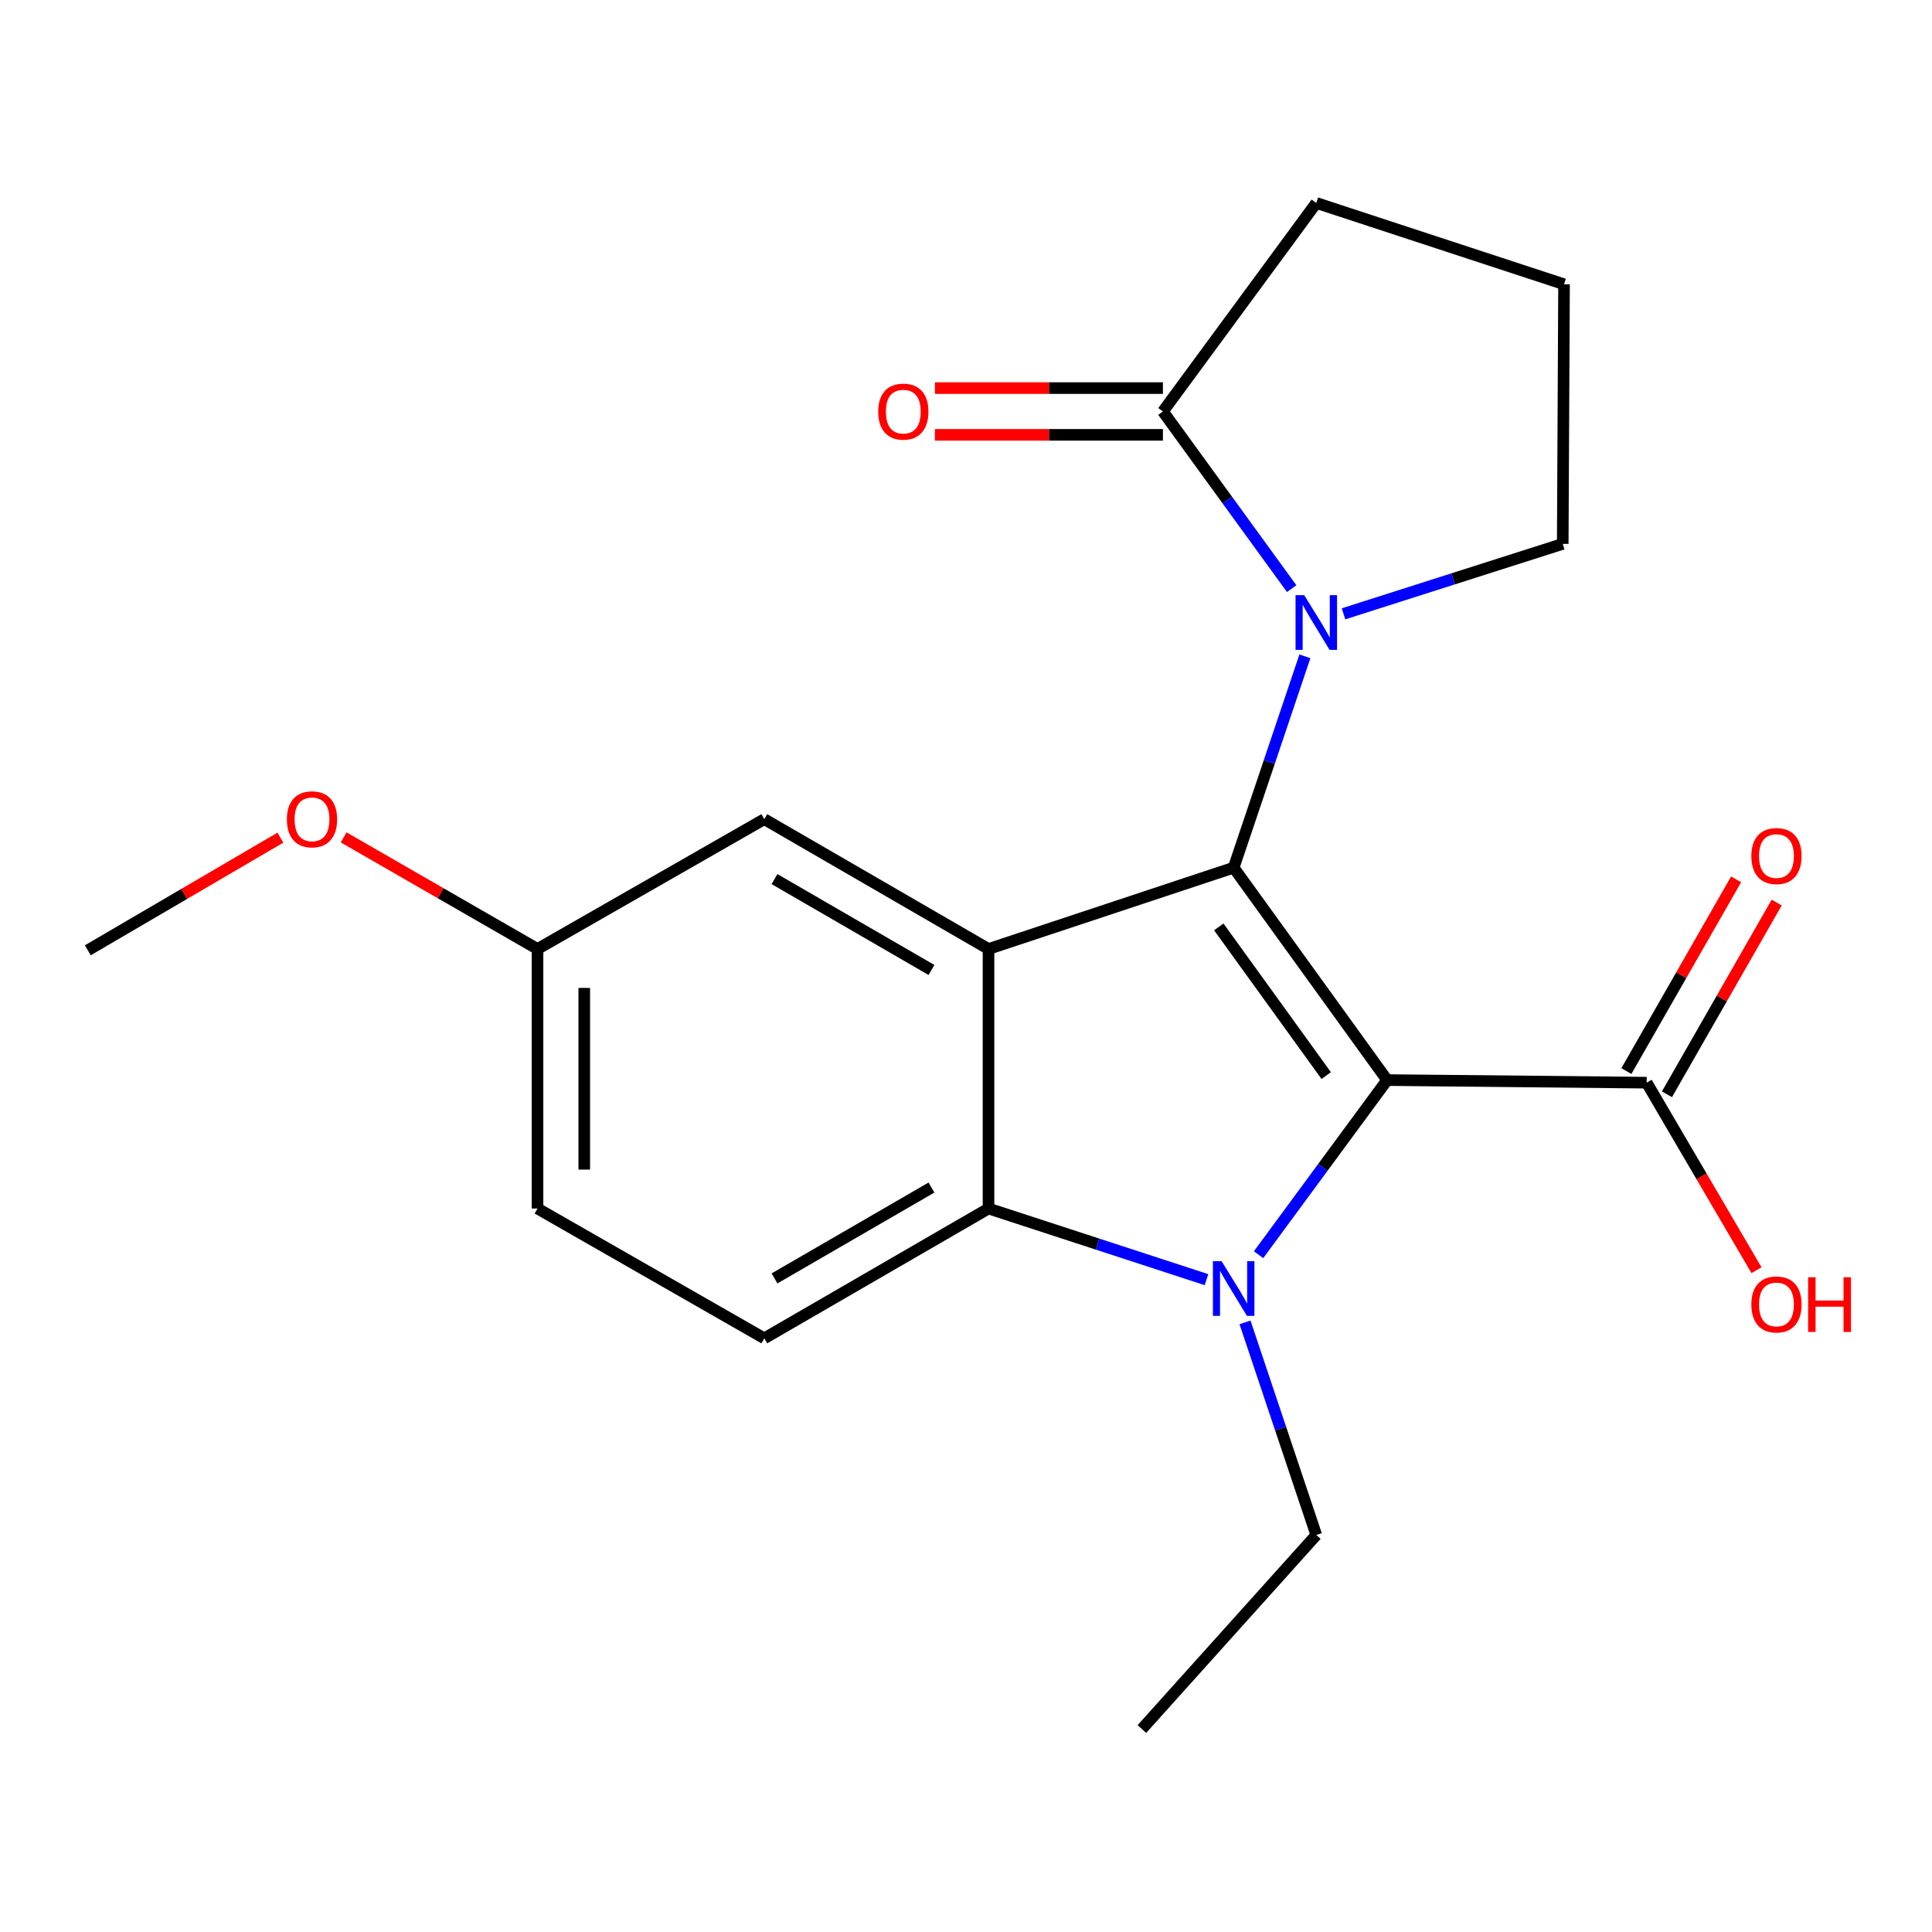 <?xml version='1.0' encoding='iso-8859-1'?>
<svg version='1.1' baseProfile='full'
              xmlns='http://www.w3.org/2000/svg'
                      xmlns:rdkit='http://www.rdkit.org/xml'
                      xmlns:xlink='http://www.w3.org/1999/xlink'
                  xml:space='preserve'
width='1000px' height='1000px' viewBox='0 0 1000 1000'>
<!-- END OF HEADER -->
<rect style='opacity:1.0;fill:#FFFFFF;stroke:none' width='1000' height='1000' x='0' y='0'> </rect>
<path class='bond-0' d='M 717.966,559.048 L 638.541,449.098' style='fill:none;fill-rule:evenodd;stroke:#000000;stroke-width:6px;stroke-linecap:butt;stroke-linejoin:miter;stroke-opacity:1' />
<path class='bond-0' d='M 686.44,556.723 L 630.843,479.758' style='fill:none;fill-rule:evenodd;stroke:#000000;stroke-width:6px;stroke-linecap:butt;stroke-linejoin:miter;stroke-opacity:1' />
<path class='bond-1' d='M 717.966,559.048 L 684.699,604.24' style='fill:none;fill-rule:evenodd;stroke:#000000;stroke-width:6px;stroke-linecap:butt;stroke-linejoin:miter;stroke-opacity:1' />
<path class='bond-1' d='M 684.699,604.24 L 651.431,649.432' style='fill:none;fill-rule:evenodd;stroke:#0000FF;stroke-width:6px;stroke-linecap:butt;stroke-linejoin:miter;stroke-opacity:1' />
<path class='bond-5' d='M 717.966,559.048 L 852.313,560.392' style='fill:none;fill-rule:evenodd;stroke:#000000;stroke-width:6px;stroke-linecap:butt;stroke-linejoin:miter;stroke-opacity:1' />
<path class='bond-2' d='M 638.541,449.098 L 511.655,491.196' style='fill:none;fill-rule:evenodd;stroke:#000000;stroke-width:6px;stroke-linecap:butt;stroke-linejoin:miter;stroke-opacity:1' />
<path class='bond-3' d='M 638.541,449.098 L 656.976,394.408' style='fill:none;fill-rule:evenodd;stroke:#000000;stroke-width:6px;stroke-linecap:butt;stroke-linejoin:miter;stroke-opacity:1' />
<path class='bond-3' d='M 656.976,394.408 L 675.41,339.719' style='fill:none;fill-rule:evenodd;stroke:#0000FF;stroke-width:6px;stroke-linecap:butt;stroke-linejoin:miter;stroke-opacity:1' />
<path class='bond-4' d='M 624.465,662.347 L 568.06,643.938' style='fill:none;fill-rule:evenodd;stroke:#0000FF;stroke-width:6px;stroke-linecap:butt;stroke-linejoin:miter;stroke-opacity:1' />
<path class='bond-4' d='M 568.06,643.938 L 511.655,625.529' style='fill:none;fill-rule:evenodd;stroke:#000000;stroke-width:6px;stroke-linecap:butt;stroke-linejoin:miter;stroke-opacity:1' />
<path class='bond-11' d='M 644.417,684.466 L 662.864,739.49' style='fill:none;fill-rule:evenodd;stroke:#0000FF;stroke-width:6px;stroke-linecap:butt;stroke-linejoin:miter;stroke-opacity:1' />
<path class='bond-11' d='M 662.864,739.49 L 681.312,794.514' style='fill:none;fill-rule:evenodd;stroke:#000000;stroke-width:6px;stroke-linecap:butt;stroke-linejoin:miter;stroke-opacity:1' />
<path class='bond-8' d='M 511.655,491.196 L 395.602,424.003' style='fill:none;fill-rule:evenodd;stroke:#000000;stroke-width:6px;stroke-linecap:butt;stroke-linejoin:miter;stroke-opacity:1' />
<path class='bond-8' d='M 482.124,502.055 L 400.887,455.02' style='fill:none;fill-rule:evenodd;stroke:#000000;stroke-width:6px;stroke-linecap:butt;stroke-linejoin:miter;stroke-opacity:1' />
<path class='bond-21' d='M 511.655,491.196 L 511.655,625.529' style='fill:none;fill-rule:evenodd;stroke:#000000;stroke-width:6px;stroke-linecap:butt;stroke-linejoin:miter;stroke-opacity:1' />
<path class='bond-6' d='M 668.568,304.675 L 635.248,258.824' style='fill:none;fill-rule:evenodd;stroke:#0000FF;stroke-width:6px;stroke-linecap:butt;stroke-linejoin:miter;stroke-opacity:1' />
<path class='bond-6' d='M 635.248,258.824 L 601.927,212.973' style='fill:none;fill-rule:evenodd;stroke:#000000;stroke-width:6px;stroke-linecap:butt;stroke-linejoin:miter;stroke-opacity:1' />
<path class='bond-13' d='M 695.399,317.716 L 752.135,299.613' style='fill:none;fill-rule:evenodd;stroke:#0000FF;stroke-width:6px;stroke-linecap:butt;stroke-linejoin:miter;stroke-opacity:1' />
<path class='bond-13' d='M 752.135,299.613 L 808.87,281.511' style='fill:none;fill-rule:evenodd;stroke:#000000;stroke-width:6px;stroke-linecap:butt;stroke-linejoin:miter;stroke-opacity:1' />
<path class='bond-7' d='M 511.655,625.529 L 395.602,692.722' style='fill:none;fill-rule:evenodd;stroke:#000000;stroke-width:6px;stroke-linecap:butt;stroke-linejoin:miter;stroke-opacity:1' />
<path class='bond-7' d='M 482.124,614.67 L 400.887,661.705' style='fill:none;fill-rule:evenodd;stroke:#000000;stroke-width:6px;stroke-linecap:butt;stroke-linejoin:miter;stroke-opacity:1' />
<path class='bond-10' d='M 862.812,566.401 L 891.211,516.78' style='fill:none;fill-rule:evenodd;stroke:#000000;stroke-width:6px;stroke-linecap:butt;stroke-linejoin:miter;stroke-opacity:1' />
<path class='bond-10' d='M 891.211,516.78 L 919.61,467.159' style='fill:none;fill-rule:evenodd;stroke:#FF0000;stroke-width:6px;stroke-linecap:butt;stroke-linejoin:miter;stroke-opacity:1' />
<path class='bond-10' d='M 841.814,554.383 L 870.212,504.762' style='fill:none;fill-rule:evenodd;stroke:#000000;stroke-width:6px;stroke-linecap:butt;stroke-linejoin:miter;stroke-opacity:1' />
<path class='bond-10' d='M 870.212,504.762 L 898.611,455.141' style='fill:none;fill-rule:evenodd;stroke:#FF0000;stroke-width:6px;stroke-linecap:butt;stroke-linejoin:miter;stroke-opacity:1' />
<path class='bond-14' d='M 852.313,560.392 L 880.736,608.925' style='fill:none;fill-rule:evenodd;stroke:#000000;stroke-width:6px;stroke-linecap:butt;stroke-linejoin:miter;stroke-opacity:1' />
<path class='bond-14' d='M 880.736,608.925 L 909.16,657.457' style='fill:none;fill-rule:evenodd;stroke:#FF0000;stroke-width:6px;stroke-linecap:butt;stroke-linejoin:miter;stroke-opacity:1' />
<path class='bond-9' d='M 601.927,200.876 L 542.92,200.876' style='fill:none;fill-rule:evenodd;stroke:#000000;stroke-width:6px;stroke-linecap:butt;stroke-linejoin:miter;stroke-opacity:1' />
<path class='bond-9' d='M 542.92,200.876 L 483.913,200.876' style='fill:none;fill-rule:evenodd;stroke:#FF0000;stroke-width:6px;stroke-linecap:butt;stroke-linejoin:miter;stroke-opacity:1' />
<path class='bond-9' d='M 601.927,225.07 L 542.92,225.07' style='fill:none;fill-rule:evenodd;stroke:#000000;stroke-width:6px;stroke-linecap:butt;stroke-linejoin:miter;stroke-opacity:1' />
<path class='bond-9' d='M 542.92,225.07 L 483.913,225.07' style='fill:none;fill-rule:evenodd;stroke:#FF0000;stroke-width:6px;stroke-linecap:butt;stroke-linejoin:miter;stroke-opacity:1' />
<path class='bond-16' d='M 601.927,212.973 L 681.312,105.052' style='fill:none;fill-rule:evenodd;stroke:#000000;stroke-width:6px;stroke-linecap:butt;stroke-linejoin:miter;stroke-opacity:1' />
<path class='bond-15' d='M 395.602,692.722 L 278.219,625.529' style='fill:none;fill-rule:evenodd;stroke:#000000;stroke-width:6px;stroke-linecap:butt;stroke-linejoin:miter;stroke-opacity:1' />
<path class='bond-12' d='M 395.602,424.003 L 278.219,491.196' style='fill:none;fill-rule:evenodd;stroke:#000000;stroke-width:6px;stroke-linecap:butt;stroke-linejoin:miter;stroke-opacity:1' />
<path class='bond-20' d='M 681.312,794.514 L 591.04,894.948' style='fill:none;fill-rule:evenodd;stroke:#000000;stroke-width:6px;stroke-linecap:butt;stroke-linejoin:miter;stroke-opacity:1' />
<path class='bond-17' d='M 278.219,491.196 L 228.04,462.31' style='fill:none;fill-rule:evenodd;stroke:#000000;stroke-width:6px;stroke-linecap:butt;stroke-linejoin:miter;stroke-opacity:1' />
<path class='bond-17' d='M 228.04,462.31 L 177.861,433.424' style='fill:none;fill-rule:evenodd;stroke:#FF0000;stroke-width:6px;stroke-linecap:butt;stroke-linejoin:miter;stroke-opacity:1' />
<path class='bond-22' d='M 278.219,491.196 L 278.219,625.529' style='fill:none;fill-rule:evenodd;stroke:#000000;stroke-width:6px;stroke-linecap:butt;stroke-linejoin:miter;stroke-opacity:1' />
<path class='bond-22' d='M 302.413,511.346 L 302.413,605.379' style='fill:none;fill-rule:evenodd;stroke:#000000;stroke-width:6px;stroke-linecap:butt;stroke-linejoin:miter;stroke-opacity:1' />
<path class='bond-18' d='M 808.87,281.511 L 809.542,147.137' style='fill:none;fill-rule:evenodd;stroke:#000000;stroke-width:6px;stroke-linecap:butt;stroke-linejoin:miter;stroke-opacity:1' />
<path class='bond-23' d='M 681.312,105.052 L 809.542,147.137' style='fill:none;fill-rule:evenodd;stroke:#000000;stroke-width:6px;stroke-linecap:butt;stroke-linejoin:miter;stroke-opacity:1' />
<path class='bond-19' d='M 145.133,433.571 L 95.294,462.72' style='fill:none;fill-rule:evenodd;stroke:#FF0000;stroke-width:6px;stroke-linecap:butt;stroke-linejoin:miter;stroke-opacity:1' />
<path class='bond-19' d='M 95.294,462.72 L 45.455,491.868' style='fill:none;fill-rule:evenodd;stroke:#000000;stroke-width:6px;stroke-linecap:butt;stroke-linejoin:miter;stroke-opacity:1' />
<path  class='atom-2' d='M 632.281 652.782
L 641.561 667.782
Q 642.481 669.262, 643.961 671.942
Q 645.441 674.622, 645.521 674.782
L 645.521 652.782
L 649.281 652.782
L 649.281 681.102
L 645.401 681.102
L 635.441 664.702
Q 634.281 662.782, 633.041 660.582
Q 631.841 658.382, 631.481 657.702
L 631.481 681.102
L 627.801 681.102
L 627.801 652.782
L 632.281 652.782
' fill='#0000FF'/>
<path  class='atom-4' d='M 675.052 308.051
L 684.332 323.051
Q 685.252 324.531, 686.732 327.211
Q 688.212 329.891, 688.292 330.051
L 688.292 308.051
L 692.052 308.051
L 692.052 336.371
L 688.172 336.371
L 678.212 319.971
Q 677.052 318.051, 675.812 315.851
Q 674.612 313.651, 674.252 312.971
L 674.252 336.371
L 670.572 336.371
L 670.572 308.051
L 675.052 308.051
' fill='#0000FF'/>
<path  class='atom-10' d='M 454.554 213.053
Q 454.554 206.253, 457.914 202.453
Q 461.274 198.653, 467.554 198.653
Q 473.834 198.653, 477.194 202.453
Q 480.554 206.253, 480.554 213.053
Q 480.554 219.933, 477.154 223.853
Q 473.754 227.733, 467.554 227.733
Q 461.314 227.733, 457.914 223.853
Q 454.554 219.973, 454.554 213.053
M 467.554 224.533
Q 471.874 224.533, 474.194 221.653
Q 476.554 218.733, 476.554 213.053
Q 476.554 207.493, 474.194 204.693
Q 471.874 201.853, 467.554 201.853
Q 463.234 201.853, 460.874 204.653
Q 458.554 207.453, 458.554 213.053
Q 458.554 218.773, 460.874 221.653
Q 463.234 224.533, 467.554 224.533
' fill='#FF0000'/>
<path  class='atom-11' d='M 906.493 443.089
Q 906.493 436.289, 909.853 432.489
Q 913.213 428.689, 919.493 428.689
Q 925.773 428.689, 929.133 432.489
Q 932.493 436.289, 932.493 443.089
Q 932.493 449.969, 929.093 453.889
Q 925.693 457.769, 919.493 457.769
Q 913.253 457.769, 909.853 453.889
Q 906.493 450.009, 906.493 443.089
M 919.493 454.569
Q 923.813 454.569, 926.133 451.689
Q 928.493 448.769, 928.493 443.089
Q 928.493 437.529, 926.133 434.729
Q 923.813 431.889, 919.493 431.889
Q 915.173 431.889, 912.813 434.689
Q 910.493 437.489, 910.493 443.089
Q 910.493 448.809, 912.813 451.689
Q 915.173 454.569, 919.493 454.569
' fill='#FF0000'/>
<path  class='atom-15' d='M 906.493 675.181
Q 906.493 668.381, 909.853 664.581
Q 913.213 660.781, 919.493 660.781
Q 925.773 660.781, 929.133 664.581
Q 932.493 668.381, 932.493 675.181
Q 932.493 682.061, 929.093 685.981
Q 925.693 689.861, 919.493 689.861
Q 913.253 689.861, 909.853 685.981
Q 906.493 682.101, 906.493 675.181
M 919.493 686.661
Q 923.813 686.661, 926.133 683.781
Q 928.493 680.861, 928.493 675.181
Q 928.493 669.621, 926.133 666.821
Q 923.813 663.981, 919.493 663.981
Q 915.173 663.981, 912.813 666.781
Q 910.493 669.581, 910.493 675.181
Q 910.493 680.901, 912.813 683.781
Q 915.173 686.661, 919.493 686.661
' fill='#FF0000'/>
<path  class='atom-15' d='M 935.893 661.101
L 939.733 661.101
L 939.733 673.141
L 954.213 673.141
L 954.213 661.101
L 958.053 661.101
L 958.053 689.421
L 954.213 689.421
L 954.213 676.341
L 939.733 676.341
L 939.733 689.421
L 935.893 689.421
L 935.893 661.101
' fill='#FF0000'/>
<path  class='atom-18' d='M 148.494 424.083
Q 148.494 417.283, 151.854 413.483
Q 155.214 409.683, 161.494 409.683
Q 167.774 409.683, 171.134 413.483
Q 174.494 417.283, 174.494 424.083
Q 174.494 430.963, 171.094 434.883
Q 167.694 438.763, 161.494 438.763
Q 155.254 438.763, 151.854 434.883
Q 148.494 431.003, 148.494 424.083
M 161.494 435.563
Q 165.814 435.563, 168.134 432.683
Q 170.494 429.763, 170.494 424.083
Q 170.494 418.523, 168.134 415.723
Q 165.814 412.883, 161.494 412.883
Q 157.174 412.883, 154.814 415.683
Q 152.494 418.483, 152.494 424.083
Q 152.494 429.803, 154.814 432.683
Q 157.174 435.563, 161.494 435.563
' fill='#FF0000'/>
</svg>
